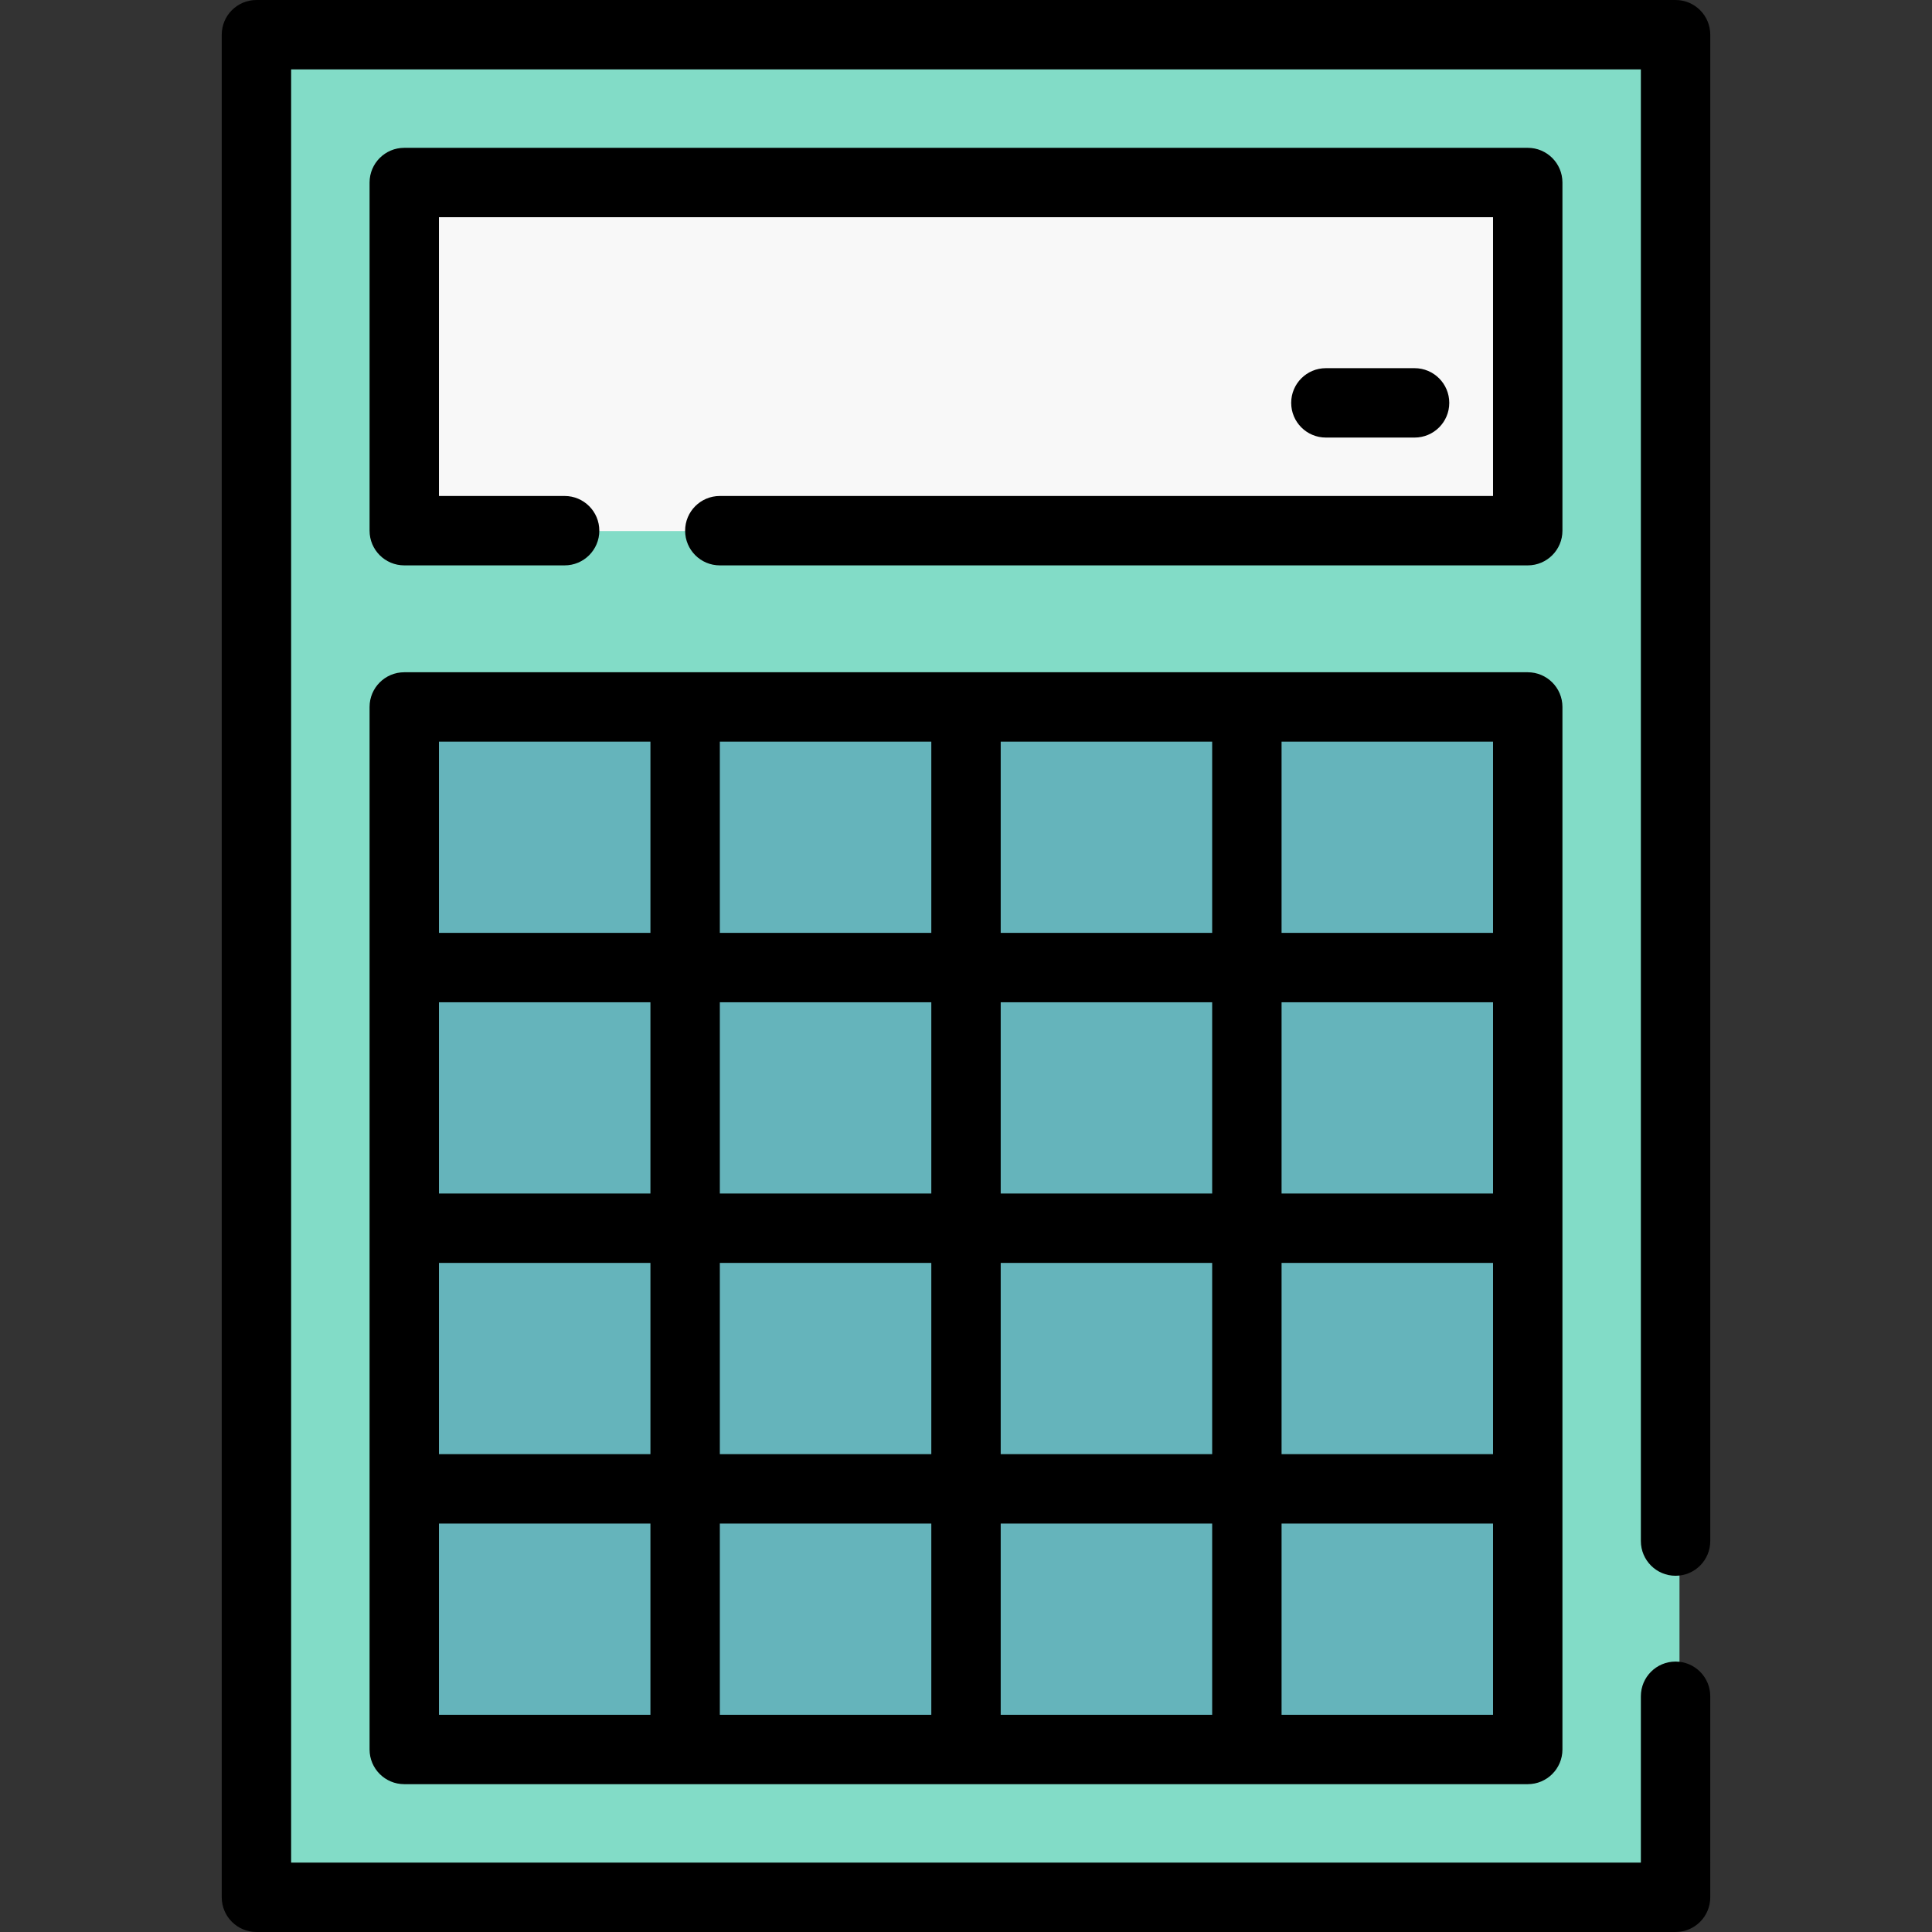 <?xml version="1.0" encoding="iso-8859-1"?>
<!-- Generator: Adobe Illustrator 19.0.0, SVG Export Plug-In . SVG Version: 6.00 Build 0)  -->
<svg version="1.1" id="Layer_1" xmlns="http://www.w3.org/2000/svg" xmlns:xlink="http://www.w3.org/1999/xlink" x="0px" y="0px"
	 viewBox="0 0 512 512" style="enable-background:new 0 0 512 512;" xml:space="preserve">
<rect x="0" y="0" width="512" height="512" fill="#333333" stroke="none"/>
<rect x="69.002" y="9.302" style="fill:#82DCC7;" width="376.08" height="493.609"/>
<rect x="108.175" y="187.464" style="fill:#65B4BB;" width="297.735" height="276.279"/>
<rect x="108.175" y="48.477" style="fill:#F8F8F8;" width="297.735" height="92.261"/>
<path d="M444.042,417.594c5.08,0,9.195-4.117,9.195-9.195V9.195c0-5.078-4.116-9.195-9.195-9.195H67.958
	c-5.08,0-9.195,4.117-9.195,9.195v493.609c0,5.078,4.116,9.195,9.195,9.195h376.083c5.08,0,9.195-4.117,9.195-9.195V449.53
	c0-5.078-4.116-9.195-9.195-9.195c-5.08,0-9.195,4.117-9.195,9.195v44.079H77.153V18.391h357.693v390.008
	C434.847,413.477,438.963,417.594,444.042,417.594z"/>
<path d="M404.866,178.155H107.135c-5.08,0-9.195,4.117-9.195,9.195v276.278c0,5.078,4.116,9.195,9.195,9.195h297.732
	c5.08,0,9.195-4.117,9.195-9.195V187.351C414.062,182.272,409.946,178.155,404.866,178.155z M395.671,247.225h-56.043v-50.679
	h56.043V247.225z M265.197,247.225v-50.679h56.042v50.679H265.197z M321.238,265.616v50.679h-56.042v-50.679H321.238z
	 M246.806,247.225h-56.043v-50.679h56.043V247.225z M246.806,265.616v50.679h-56.043v-50.679H246.806z M172.372,316.295H116.33
	v-50.679h56.042V316.295z M172.372,334.686v50.678H116.33v-50.678L172.372,334.686L172.372,334.686z M190.763,334.686h56.043v50.678
	h-56.043V334.686z M246.806,403.755v50.679h-56.043v-50.679H246.806z M265.197,403.755h56.042v50.679h-56.042V403.755
	L265.197,403.755z M265.197,385.365v-50.678h56.042v50.678H265.197z M339.629,334.686h56.043v50.678h-56.043V334.686z
	 M339.629,316.295v-50.679h56.043v50.679H339.629z M172.372,196.546v50.679H116.33v-50.679L172.372,196.546L172.372,196.546z
	 M116.33,403.755h56.042v50.679H116.33V403.755z M339.629,454.433v-50.679h56.043v50.679H339.629z"/>
<path d="M414.062,48.37c0-5.078-4.116-9.195-9.195-9.195H107.135c-5.08,0-9.195,4.117-9.195,9.195v92.265
	c0,5.078,4.116,9.195,9.195,9.195h42.494c5.08,0,9.195-4.117,9.195-9.195s-4.116-9.195-9.195-9.195H116.33V57.566h279.342v73.875
	H190.76c-5.08,0-9.195,4.117-9.195,9.195c0,5.078,4.116,9.195,9.195,9.195h214.107c5.08,0,9.195-4.117,9.195-9.195V48.37H414.062z"
	/>
<path d="M374.876,115.959c5.08,0,9.195-4.117,9.195-9.195c0-5.078-4.116-9.195-9.195-9.195h-23.503c-5.08,0-9.195,4.117-9.195,9.195
	c0,5.078,4.116,9.195,9.195,9.195H374.876z"/>
<g>
</g>
<g>
</g>
<g>
</g>
<g>
</g>
<g>
</g>
<g>
</g>
<g>
</g>
<g>
</g>
<g>
</g>
<g>
</g>
<g>
</g>
<g>
</g>
<g>
</g>
<g>
</g>
<g>
</g>
</svg>
